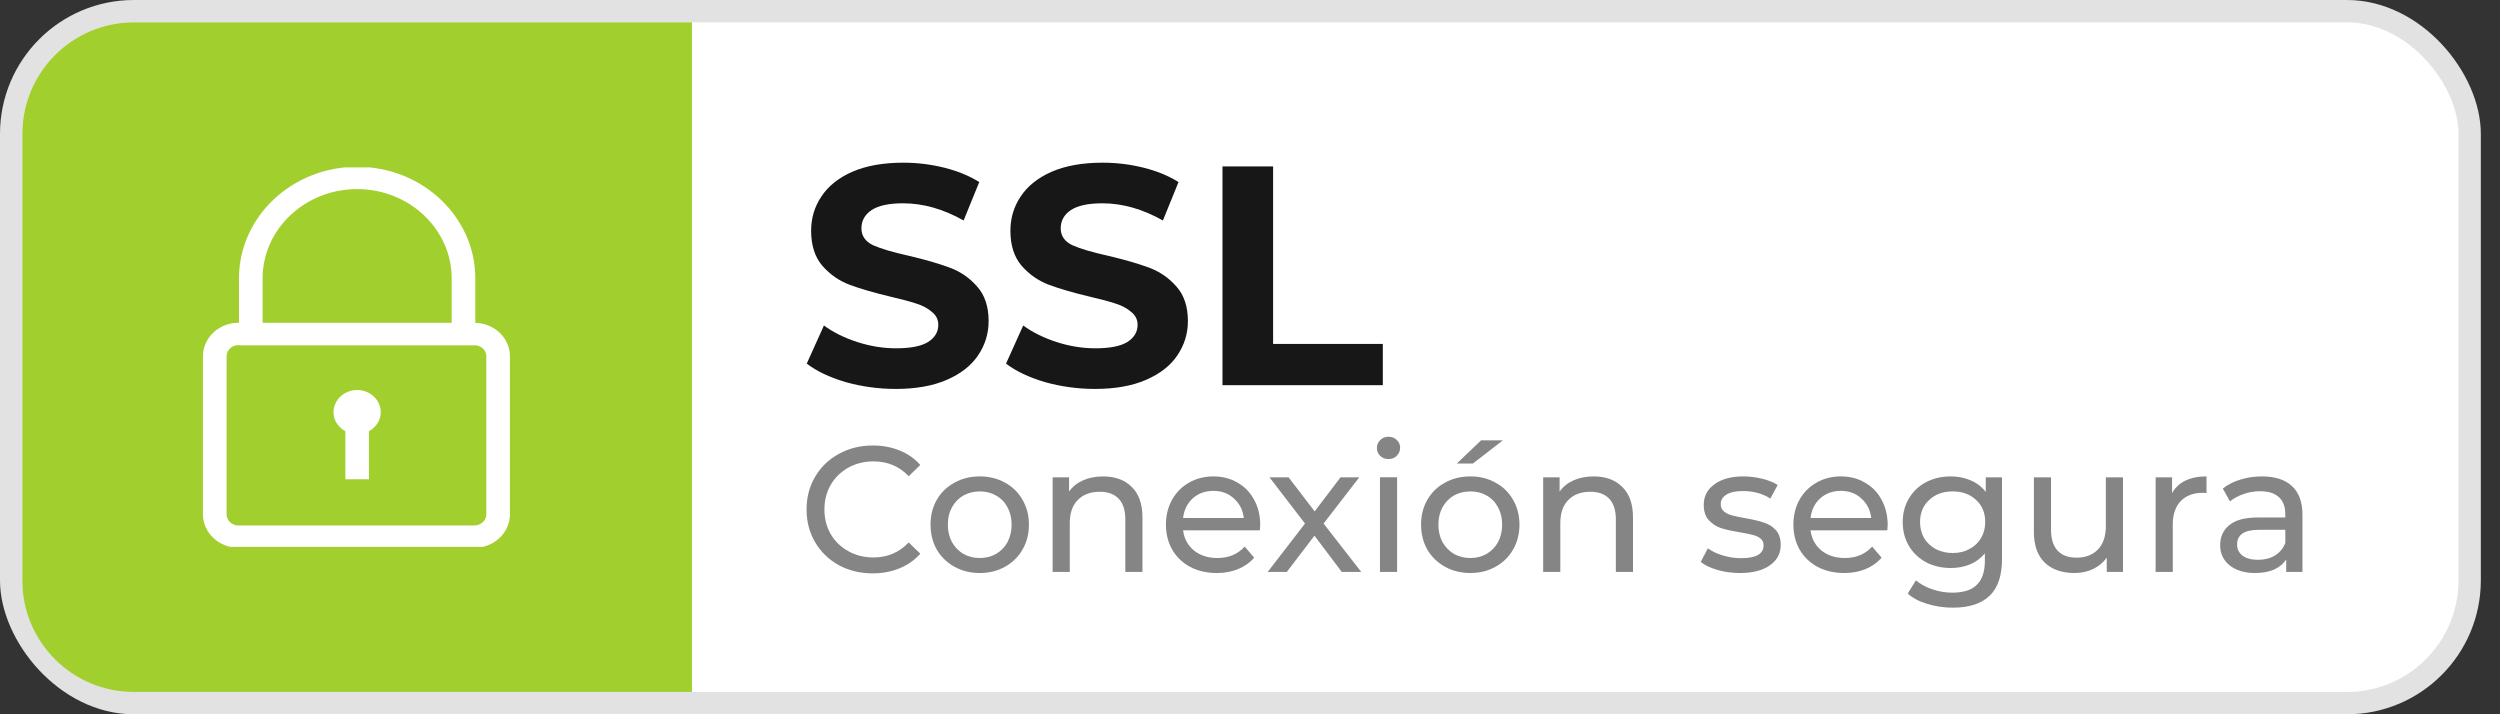 <svg width="112" height="32" viewBox="0 0 112 32" fill="none" xmlns="http://www.w3.org/2000/svg">
<rect x="0" y="0" width="112" height="32" fill="#333333" stroke="none"/>
<rect x="0.5" y="0.5" width="110.141" height="31" rx="5.5" fill="white" stroke="#E2E2E2"/>
<path d="M1 6C1 3.239 3.239 1 6 1H31V31H6C3.239 31 1 28.761 1 26V6Z" fill="#A1CF2D"/>
<path d="M54.767 7.456H57.035V15.408H61.95V17.256H54.767V7.456Z" fill="#171717"/>
<path d="M49.06 17.424C48.285 17.424 47.534 17.321 46.806 17.116C46.087 16.901 45.508 16.626 45.07 16.29L45.84 14.582C46.26 14.89 46.759 15.137 47.338 15.324C47.916 15.511 48.495 15.604 49.074 15.604C49.718 15.604 50.194 15.511 50.502 15.324C50.81 15.128 50.964 14.871 50.964 14.554C50.964 14.321 50.87 14.129 50.684 13.98C50.506 13.821 50.273 13.695 49.984 13.602C49.704 13.509 49.321 13.406 48.836 13.294C48.089 13.117 47.478 12.939 47.002 12.762C46.526 12.585 46.115 12.3 45.77 11.908C45.434 11.516 45.266 10.993 45.266 10.34C45.266 9.771 45.42 9.257 45.728 8.8C46.036 8.333 46.498 7.965 47.114 7.694C47.739 7.423 48.5 7.288 49.396 7.288C50.021 7.288 50.632 7.363 51.23 7.512C51.827 7.661 52.35 7.876 52.798 8.156L52.098 9.878C51.192 9.365 50.287 9.108 49.382 9.108C48.747 9.108 48.276 9.211 47.968 9.416C47.669 9.621 47.52 9.892 47.52 10.228C47.52 10.564 47.692 10.816 48.038 10.984C48.392 11.143 48.929 11.301 49.648 11.46C50.394 11.637 51.006 11.815 51.482 11.992C51.958 12.169 52.364 12.449 52.7 12.832C53.045 13.215 53.218 13.733 53.218 14.386C53.218 14.946 53.059 15.459 52.742 15.926C52.434 16.383 51.967 16.747 51.342 17.018C50.716 17.289 49.956 17.424 49.06 17.424Z" fill="#171717"/>
<path d="M40.132 17.424C39.357 17.424 38.606 17.321 37.878 17.116C37.159 16.901 36.581 16.626 36.142 16.29L36.912 14.582C37.332 14.89 37.831 15.137 38.41 15.324C38.989 15.511 39.567 15.604 40.146 15.604C40.79 15.604 41.266 15.511 41.574 15.324C41.882 15.128 42.036 14.871 42.036 14.554C42.036 14.321 41.943 14.129 41.756 13.98C41.579 13.821 41.345 13.695 41.056 13.602C40.776 13.509 40.393 13.406 39.908 13.294C39.161 13.117 38.55 12.939 38.074 12.762C37.598 12.585 37.187 12.3 36.842 11.908C36.506 11.516 36.338 10.993 36.338 10.34C36.338 9.771 36.492 9.257 36.8 8.8C37.108 8.333 37.57 7.965 38.186 7.694C38.811 7.423 39.572 7.288 40.468 7.288C41.093 7.288 41.705 7.363 42.302 7.512C42.899 7.661 43.422 7.876 43.87 8.156L43.17 9.878C42.265 9.365 41.359 9.108 40.454 9.108C39.819 9.108 39.348 9.211 39.04 9.416C38.741 9.621 38.592 9.892 38.592 10.228C38.592 10.564 38.765 10.816 39.11 10.984C39.465 11.143 40.001 11.301 40.72 11.46C41.467 11.637 42.078 11.815 42.554 11.992C43.03 12.169 43.436 12.449 43.772 12.832C44.117 13.215 44.29 13.733 44.29 14.386C44.29 14.946 44.131 15.459 43.814 15.926C43.506 16.383 43.039 16.747 42.414 17.018C41.789 17.289 41.028 17.424 40.132 17.424Z" fill="#171717"/>
<path d="M101.334 21.343C101.921 21.343 102.369 21.487 102.678 21.775C102.993 22.063 103.15 22.492 103.15 23.063V25.623H102.422V25.063C102.294 25.26 102.11 25.412 101.87 25.519C101.636 25.62 101.356 25.671 101.03 25.671C100.556 25.671 100.174 25.556 99.886 25.327C99.604 25.097 99.463 24.796 99.463 24.423C99.463 24.049 99.599 23.751 99.871 23.527C100.142 23.297 100.574 23.183 101.166 23.183H102.382V23.031C102.382 22.7 102.286 22.447 102.094 22.271C101.902 22.095 101.62 22.007 101.246 22.007C100.996 22.007 100.75 22.049 100.51 22.135C100.27 22.215 100.068 22.324 99.903 22.463L99.582 21.887C99.801 21.711 100.062 21.577 100.366 21.487C100.67 21.391 100.993 21.343 101.334 21.343ZM101.158 25.079C101.452 25.079 101.705 25.015 101.918 24.887C102.132 24.753 102.286 24.567 102.382 24.327V23.735H101.198C100.548 23.735 100.222 23.953 100.222 24.391C100.222 24.604 100.305 24.772 100.47 24.895C100.636 25.017 100.865 25.079 101.158 25.079Z" fill="#858585"/>
<path d="M97.308 22.095C97.441 21.849 97.638 21.663 97.9 21.535C98.161 21.407 98.478 21.343 98.852 21.343V22.087C98.809 22.081 98.75 22.079 98.676 22.079C98.26 22.079 97.932 22.204 97.692 22.455C97.457 22.7 97.34 23.052 97.34 23.511V25.623H96.572V21.383H97.308V22.095Z" fill="#858585"/>
<path d="M95.11 21.383V25.623H94.382V24.983C94.227 25.201 94.022 25.372 93.766 25.495C93.515 25.612 93.24 25.671 92.942 25.671C92.376 25.671 91.931 25.516 91.606 25.207C91.28 24.892 91.118 24.431 91.118 23.823V21.383H91.886V23.735C91.886 24.145 91.984 24.457 92.182 24.671C92.379 24.879 92.662 24.983 93.03 24.983C93.435 24.983 93.755 24.86 93.99 24.615C94.224 24.369 94.342 24.023 94.342 23.575V21.383H95.11Z" fill="#858585"/>
<path d="M89.69 21.383V25.047C89.69 25.788 89.506 26.335 89.138 26.687C88.77 27.044 88.221 27.223 87.49 27.223C87.09 27.223 86.709 27.167 86.346 27.055C85.984 26.948 85.69 26.793 85.466 26.591L85.834 25.999C86.032 26.169 86.274 26.303 86.562 26.399C86.856 26.5 87.157 26.551 87.466 26.551C87.962 26.551 88.328 26.433 88.562 26.199C88.802 25.964 88.922 25.607 88.922 25.127V24.791C88.741 25.009 88.517 25.175 88.25 25.287C87.989 25.393 87.704 25.447 87.394 25.447C86.989 25.447 86.621 25.361 86.29 25.191C85.965 25.015 85.709 24.772 85.522 24.463C85.336 24.148 85.242 23.791 85.242 23.391C85.242 22.991 85.336 22.636 85.522 22.327C85.709 22.012 85.965 21.769 86.29 21.599C86.621 21.428 86.989 21.343 87.394 21.343C87.714 21.343 88.01 21.401 88.282 21.519C88.56 21.636 88.786 21.809 88.962 22.039V21.383H89.69ZM87.482 24.775C87.76 24.775 88.008 24.716 88.226 24.599C88.45 24.481 88.624 24.319 88.746 24.111C88.874 23.897 88.938 23.657 88.938 23.391C88.938 22.98 88.802 22.649 88.53 22.399C88.258 22.143 87.909 22.015 87.482 22.015C87.05 22.015 86.698 22.143 86.426 22.399C86.154 22.649 86.018 22.98 86.018 23.391C86.018 23.657 86.08 23.897 86.202 24.111C86.33 24.319 86.504 24.481 86.722 24.599C86.946 24.716 87.2 24.775 87.482 24.775Z" fill="#858585"/>
<path d="M84.568 23.527C84.568 23.585 84.562 23.663 84.552 23.759H81.112C81.16 24.132 81.323 24.433 81.6 24.663C81.882 24.887 82.232 24.999 82.648 24.999C83.154 24.999 83.562 24.828 83.872 24.487L84.296 24.983C84.104 25.207 83.864 25.377 83.576 25.495C83.293 25.612 82.976 25.671 82.624 25.671C82.176 25.671 81.778 25.58 81.432 25.399C81.085 25.212 80.816 24.953 80.624 24.623C80.437 24.292 80.344 23.919 80.344 23.503C80.344 23.092 80.434 22.721 80.616 22.391C80.802 22.06 81.056 21.804 81.376 21.623C81.701 21.436 82.067 21.343 82.472 21.343C82.877 21.343 83.237 21.436 83.552 21.623C83.872 21.804 84.12 22.06 84.296 22.391C84.477 22.721 84.568 23.1 84.568 23.527ZM82.472 21.991C82.104 21.991 81.794 22.103 81.544 22.327C81.299 22.551 81.154 22.844 81.112 23.207H83.832C83.789 22.849 83.642 22.559 83.392 22.335C83.147 22.105 82.84 21.991 82.472 21.991Z" fill="#858585"/>
<path d="M77.944 25.671C77.597 25.671 77.264 25.625 76.944 25.535C76.624 25.439 76.373 25.319 76.192 25.175L76.512 24.567C76.699 24.7 76.925 24.807 77.192 24.887C77.459 24.967 77.728 25.007 78 25.007C78.672 25.007 79.008 24.815 79.008 24.431C79.008 24.303 78.963 24.201 78.872 24.127C78.781 24.052 78.667 23.999 78.528 23.967C78.395 23.929 78.203 23.889 77.952 23.847C77.611 23.793 77.331 23.732 77.112 23.663C76.899 23.593 76.715 23.476 76.56 23.311C76.405 23.145 76.328 22.913 76.328 22.615C76.328 22.231 76.488 21.924 76.808 21.695C77.128 21.46 77.557 21.343 78.096 21.343C78.379 21.343 78.661 21.377 78.944 21.447C79.227 21.516 79.459 21.609 79.64 21.727L79.312 22.335C78.965 22.111 78.557 21.999 78.088 21.999C77.763 21.999 77.515 22.052 77.344 22.159C77.173 22.265 77.088 22.407 77.088 22.583C77.088 22.721 77.136 22.831 77.232 22.911C77.328 22.991 77.445 23.049 77.584 23.087C77.728 23.124 77.928 23.167 78.184 23.215C78.525 23.273 78.8 23.337 79.008 23.407C79.221 23.471 79.403 23.583 79.552 23.743C79.701 23.903 79.776 24.127 79.776 24.415C79.776 24.799 79.611 25.105 79.28 25.335C78.955 25.559 78.509 25.671 77.944 25.671Z" fill="#858585"/>
<path d="M71.398 21.343C71.937 21.343 72.364 21.5 72.678 21.815C72.998 22.124 73.158 22.58 73.158 23.183V25.623H72.39V23.271C72.39 22.86 72.291 22.551 72.094 22.343C71.897 22.135 71.614 22.031 71.246 22.031C70.83 22.031 70.502 22.153 70.262 22.399C70.022 22.639 69.902 22.985 69.902 23.439V25.623H69.134V21.383H69.87V22.023C70.025 21.804 70.233 21.636 70.494 21.519C70.761 21.401 71.062 21.343 71.398 21.343Z" fill="#858585"/>
<path d="M65.872 25.671C65.451 25.671 65.072 25.577 64.736 25.391C64.4 25.204 64.136 24.948 63.944 24.623C63.758 24.292 63.664 23.919 63.664 23.503C63.664 23.087 63.758 22.716 63.944 22.391C64.136 22.06 64.4 21.804 64.736 21.623C65.072 21.436 65.451 21.343 65.872 21.343C66.293 21.343 66.669 21.436 67 21.623C67.336 21.804 67.597 22.06 67.784 22.391C67.976 22.716 68.072 23.087 68.072 23.503C68.072 23.919 67.976 24.292 67.784 24.623C67.597 24.948 67.336 25.204 67 25.391C66.669 25.577 66.293 25.671 65.872 25.671ZM65.872 24.999C66.144 24.999 66.387 24.937 66.6 24.815C66.819 24.687 66.99 24.511 67.112 24.287C67.235 24.057 67.296 23.796 67.296 23.503C67.296 23.209 67.235 22.951 67.112 22.727C66.99 22.497 66.819 22.321 66.6 22.199C66.387 22.076 66.144 22.015 65.872 22.015C65.6 22.015 65.355 22.076 65.136 22.199C64.923 22.321 64.752 22.497 64.624 22.727C64.501 22.951 64.44 23.209 64.44 23.503C64.44 23.796 64.501 24.057 64.624 24.287C64.752 24.511 64.923 24.687 65.136 24.815C65.355 24.937 65.6 24.999 65.872 24.999ZM66.352 19.727H67.328L65.984 20.767H65.264L66.352 19.727Z" fill="#858585"/>
<path d="M61.822 21.382H62.59V25.622H61.822V21.382ZM62.206 20.566C62.056 20.566 61.931 20.518 61.83 20.422C61.734 20.326 61.686 20.209 61.686 20.07C61.686 19.932 61.734 19.814 61.83 19.718C61.931 19.617 62.056 19.566 62.206 19.566C62.355 19.566 62.478 19.614 62.574 19.71C62.675 19.801 62.726 19.916 62.726 20.054C62.726 20.198 62.675 20.321 62.574 20.422C62.478 20.518 62.355 20.566 62.206 20.566Z" fill="#858585"/>
<path d="M60.112 25.623L58.888 23.999L57.648 25.623H56.792L58.464 23.455L56.872 21.383H57.728L58.896 22.911L60.056 21.383H60.896L59.296 23.455L60.984 25.623H60.112Z" fill="#858585"/>
<path d="M56.458 23.527C56.458 23.585 56.453 23.663 56.442 23.759H53.002C53.05 24.132 53.213 24.433 53.49 24.663C53.773 24.887 54.122 24.999 54.538 24.999C55.045 24.999 55.453 24.828 55.762 24.487L56.186 24.983C55.994 25.207 55.754 25.377 55.466 25.495C55.184 25.612 54.866 25.671 54.514 25.671C54.066 25.671 53.669 25.58 53.322 25.399C52.976 25.212 52.706 24.953 52.514 24.623C52.328 24.292 52.234 23.919 52.234 23.503C52.234 23.092 52.325 22.721 52.506 22.391C52.693 22.06 52.946 21.804 53.266 21.623C53.592 21.436 53.957 21.343 54.362 21.343C54.768 21.343 55.128 21.436 55.442 21.623C55.762 21.804 56.01 22.06 56.186 22.391C56.368 22.721 56.458 23.1 56.458 23.527ZM54.362 21.991C53.994 21.991 53.685 22.103 53.434 22.327C53.189 22.551 53.045 22.844 53.002 23.207H55.722C55.68 22.849 55.533 22.559 55.282 22.335C55.037 22.105 54.73 21.991 54.362 21.991Z" fill="#858585"/>
<path d="M49.422 21.343C49.96 21.343 50.387 21.5 50.702 21.815C51.022 22.124 51.182 22.58 51.182 23.183V25.623H50.414V23.271C50.414 22.86 50.315 22.551 50.118 22.343C49.92 22.135 49.638 22.031 49.27 22.031C48.854 22.031 48.526 22.153 48.286 22.399C48.046 22.639 47.926 22.985 47.926 23.439V25.623H47.158V21.383H47.894V22.023C48.048 21.804 48.256 21.636 48.518 21.519C48.784 21.401 49.086 21.343 49.422 21.343Z" fill="#858585"/>
<path d="M43.896 25.671C43.474 25.671 43.096 25.577 42.76 25.391C42.424 25.204 42.16 24.948 41.968 24.623C41.781 24.292 41.688 23.919 41.688 23.503C41.688 23.087 41.781 22.716 41.968 22.391C42.16 22.06 42.424 21.804 42.76 21.623C43.096 21.436 43.474 21.343 43.896 21.343C44.317 21.343 44.693 21.436 45.024 21.623C45.36 21.804 45.621 22.06 45.808 22.391C46 22.716 46.096 23.087 46.096 23.503C46.096 23.919 46 24.292 45.808 24.623C45.621 24.948 45.36 25.204 45.024 25.391C44.693 25.577 44.317 25.671 43.896 25.671ZM43.896 24.999C44.168 24.999 44.41 24.937 44.624 24.815C44.842 24.687 45.013 24.511 45.136 24.287C45.258 24.057 45.32 23.796 45.32 23.503C45.32 23.209 45.258 22.951 45.136 22.727C45.013 22.497 44.842 22.321 44.624 22.199C44.41 22.076 44.168 22.015 43.896 22.015C43.624 22.015 43.378 22.076 43.16 22.199C42.946 22.321 42.776 22.497 42.648 22.727C42.525 22.951 42.464 23.209 42.464 23.503C42.464 23.796 42.525 24.057 42.648 24.287C42.776 24.511 42.946 24.687 43.16 24.815C43.378 24.937 43.624 24.999 43.896 24.999Z" fill="#858585"/>
<path d="M39.094 25.686C38.534 25.686 38.027 25.563 37.574 25.318C37.126 25.067 36.774 24.726 36.518 24.294C36.262 23.857 36.134 23.366 36.134 22.822C36.134 22.278 36.262 21.79 36.518 21.358C36.774 20.921 37.129 20.579 37.582 20.334C38.035 20.083 38.542 19.958 39.102 19.958C39.539 19.958 39.939 20.033 40.302 20.182C40.665 20.326 40.974 20.542 41.23 20.83L40.71 21.334C40.289 20.891 39.763 20.67 39.134 20.67C38.718 20.67 38.342 20.763 38.006 20.95C37.67 21.137 37.406 21.395 37.214 21.726C37.027 22.051 36.934 22.417 36.934 22.822C36.934 23.227 37.027 23.595 37.214 23.926C37.406 24.251 37.67 24.507 38.006 24.694C38.342 24.881 38.718 24.974 39.134 24.974C39.758 24.974 40.283 24.75 40.71 24.302L41.23 24.806C40.974 25.094 40.662 25.313 40.294 25.462C39.931 25.611 39.531 25.686 39.094 25.686Z" fill="#858585"/>
<g clip-path="url(#clip0_69_8855)">
<path d="M17.059 18.472C17.059 18.838 16.84 19.144 16.529 19.318V21.472H15.471V19.319C15.159 19.145 14.941 18.839 14.941 18.472C14.941 17.92 15.415 17.472 16 17.472C16.583 17.472 17.059 17.919 17.059 18.472ZM22.845 15.96V23.04C22.845 23.867 22.133 24.54 21.257 24.54H10.681C9.805 24.54 9.092 23.867 9.092 23.04V15.96C9.092 15.133 9.805 14.46 10.681 14.46H10.706V12.472C10.706 9.715 13.081 7.472 16 7.472C18.919 7.472 21.294 9.715 21.294 12.472V14.464C22.153 14.482 22.845 15.145 22.845 15.96ZM11.765 14.46H20.235V12.472C20.235 10.266 18.336 8.472 16 8.472C13.664 8.472 11.765 10.266 11.765 12.472V14.46ZM21.787 15.96C21.787 15.696 21.567 15.486 21.294 15.467V15.471H10.706V15.46H10.681C10.389 15.46 10.151 15.684 10.151 15.96V23.04C10.151 23.316 10.389 23.54 10.681 23.54H21.257C21.548 23.54 21.787 23.316 21.787 23.04V15.96Z" fill="white"/>
</g>
<defs>
<clipPath id="clip0_69_8855">
<rect width="18" height="17" fill="white" transform="translate(7 7.5)"/>
</clipPath>
</defs>
</svg>

